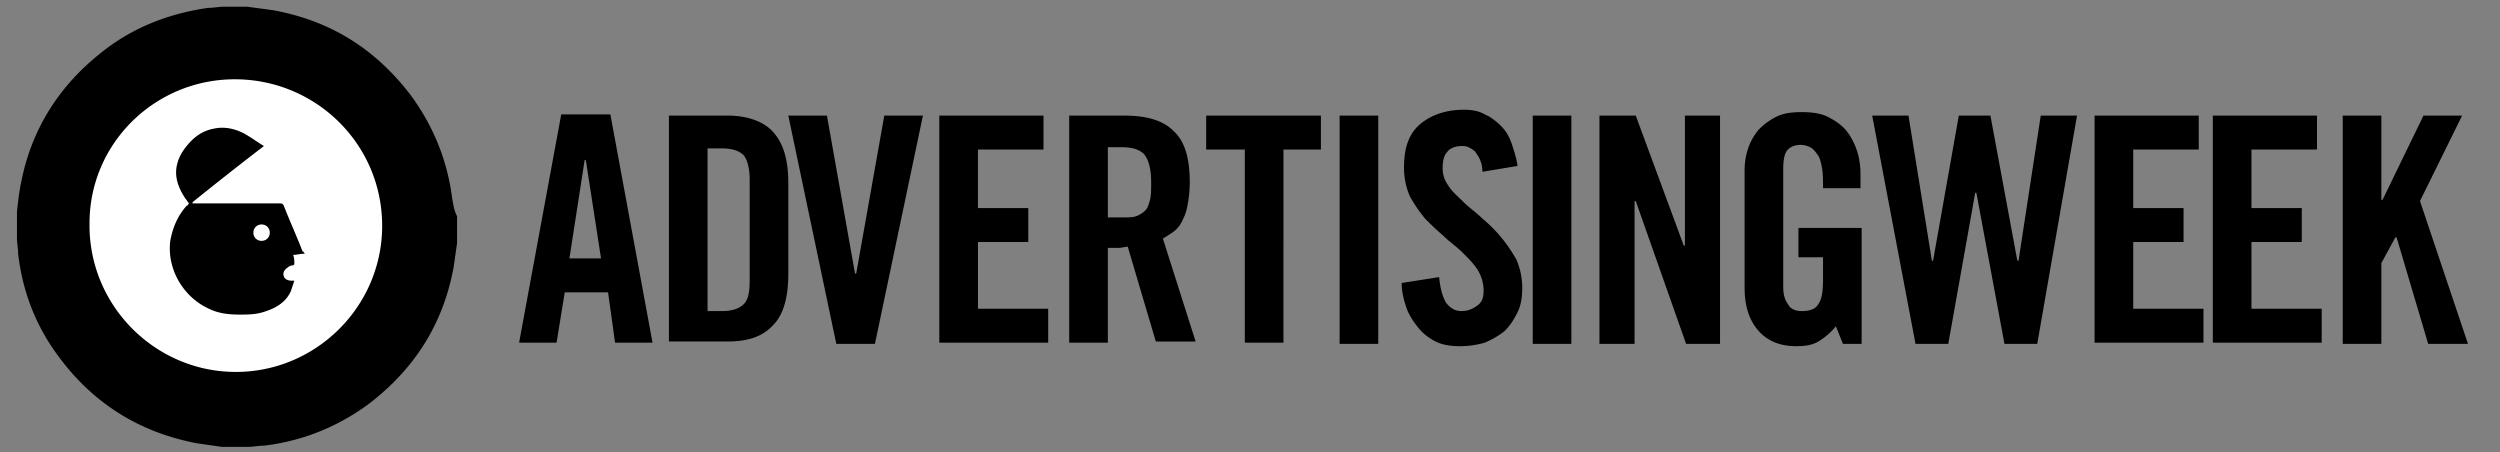 <svg xmlns="http://www.w3.org/2000/svg" width="177" height="32" fill="none"><rect width="100%" height="100%" fill="#808080" stroke="none"/><path fill="#fff" d="M16.863 26.996c6.18 0 11.188-5.01 11.188-11.188 0-6.179-5.009-11.188-11.188-11.188-6.178 0-11.187 5.01-11.187 11.188 0 6.179 5.009 11.188 11.187 11.188Z"/><path fill="#000" d="M39.404 24.261h-2.652l2.983-16.16h3.48l2.984 16.16h-2.652l-.497-3.563h-3.066l-.58 3.563Zm.911-5.966h2.238l-1.077-6.962h-.083l-1.078 6.961ZM47.36 8.184h4.144c1.409 0 2.569.415 3.232 1.16.746.83 1.077 1.99 1.077 3.647v6.381c0 1.657-.331 2.9-1.077 3.646-.746.829-1.823 1.16-3.232 1.16H47.36V8.184Zm2.735 13.84h.995c.745 0 1.243-.166 1.574-.497.332-.332.414-.912.414-1.74v-7.045c0-.829-.165-1.409-.414-1.74-.331-.332-.829-.497-1.574-.497h-.995v11.519ZM62.608 8.184h2.735l-3.398 16.16H59.21l-3.398-16.16h2.735l1.99 11.188h.082l1.989-11.188ZM66.504 24.261V8.184h7.375v2.404h-4.64v4.143h3.563v2.403H69.24v4.724h4.972v2.403h-7.707ZM78.519 24.261H75.7V8.184h3.895c1.575 0 2.735.332 3.48 1.078.83.745 1.16 1.989 1.16 3.646 0 .663-.082 1.243-.165 1.657-.083.498-.248.83-.414 1.16-.166.332-.414.58-.663.746-.249.166-.497.332-.663.415l2.32 7.293h-2.817l-1.99-6.713c-.165 0-.414.083-.662.083h-.746v6.712h.083Zm0-8.867h.994c.332 0 .663 0 .912-.083.248-.083.497-.248.663-.414.166-.166.248-.415.331-.746.083-.331.083-.746.083-1.243 0-.912-.166-1.575-.497-1.989-.332-.331-.829-.497-1.575-.497h-.994v4.972h.083ZM88.05 10.588h-2.652V8.184h8.122v2.404h-2.652V24.26h-2.735V10.588h-.083ZM94.845 24.261V8.184h2.734v16.16h-2.734v-.083ZM104.956 12.162c0-.332-.082-.663-.165-.829-.083-.248-.249-.414-.332-.58a1.732 1.732 0 0 0-.497-.331c-.166-.083-.332-.083-.497-.083-.415 0-.829.165-.995.414-.248.249-.331.663-.331 1.16 0 .498.166.912.414 1.243.249.415.663.746 1.077 1.16.415.415.912.746 1.326 1.16a9.96 9.96 0 0 1 1.326 1.327c.415.497.746.994 1.078 1.574.248.58.414 1.243.414 1.99 0 .662-.083 1.242-.331 1.74-.249.497-.498.911-.912 1.326-.414.33-.829.58-1.409.828-.58.166-1.16.249-1.74.249-.663 0-1.243-.083-1.74-.332a3.67 3.67 0 0 1-1.244-.994c-.331-.415-.662-.912-.828-1.409-.166-.497-.332-1.077-.332-1.74l2.652-.415c.083.83.249 1.41.497 1.823.332.415.663.58 1.078.58.497 0 .828-.165 1.16-.414.331-.248.414-.58.414-1.077a2.79 2.79 0 0 0-.414-1.409c-.249-.414-.663-.829-1.077-1.243-.415-.414-.912-.746-1.326-1.16a19.166 19.166 0 0 1-1.326-1.243 10.514 10.514 0 0 1-1.078-1.575 5.118 5.118 0 0 1-.414-2.071c0-1.326.332-2.32 1.077-2.984.746-.663 1.824-1.077 3.149-1.077.581 0 1.078.083 1.492.331.414.166.829.497 1.16.829.332.331.58.746.746 1.243.166.497.332.995.415 1.575l-2.487.414ZM108.518 24.261V8.184h2.734v16.16h-2.734v-.083ZM113.242 24.261V8.184h2.569l3.398 9.199h.083V8.184h2.486v16.16h-2.403l-3.564-10.11h-.083v10.11h-2.486v-.083ZM127.247 16.14h4.558v8.204h-1.326l-.497-1.243a4.813 4.813 0 0 1-1.244 1.077c-.414.249-.911.332-1.574.332-1.077 0-1.989-.332-2.652-1.078-.663-.745-.994-1.74-.994-3.066V12.08c0-.58.082-1.077.248-1.574.166-.498.415-.912.746-1.326a4.84 4.84 0 0 1 1.243-.912c.497-.249 1.077-.331 1.823-.331.663 0 1.326.082 1.823.331.498.249.995.58 1.326.994.332.415.58.912.746 1.41.166.497.249 1.077.249 1.657v.994h-2.652c0-.58 0-1.077-.083-1.491-.083-.415-.166-.746-.331-.912-.166-.249-.332-.414-.498-.497a1.557 1.557 0 0 0-.663-.166c-.331 0-.663.083-.911.331-.249.249-.332.746-.332 1.41v8.286c0 .498.083.912.332 1.243.166.332.497.498.994.498.58 0 .995-.166 1.16-.498.249-.331.332-.911.332-1.74v-1.574h-1.74V16.14h-.083ZM138.684 8.184h2.238l1.906 10.276h.083l1.574-10.276h2.569l-2.817 16.16h-2.321l-1.989-10.69h-.083l-1.906 10.69h-2.32l-3.066-16.16h2.569l1.657 10.276h.083l1.823-10.276ZM148.297 24.261V8.184h7.375v2.404h-4.64v4.143h3.563v2.403h-3.563v4.724h4.972v2.403h-7.707ZM156.668 24.261V8.184h7.376v2.404h-4.641v4.143h3.563v2.403h-3.563v4.724h4.972v2.403h-7.707ZM165.865 24.261V8.184h2.735v5.967h.083l2.9-5.967h2.735l-2.983 6.05 3.397 10.11h-2.817l-2.238-7.541h-.083l-.994 1.823v5.718h-2.735v-.083ZM32.028 14.151c-.331-2.735-1.326-5.22-2.983-7.458C26.559 3.46 23.41 1.472 19.349.726c-.58-.083-1.243-.166-1.823-.249H15.785c-.33 0-.662.083-1.077.083-2.817.415-5.386 1.409-7.624 3.232-2.9 2.32-4.806 5.304-5.552 8.95-.166.746-.249 1.492-.332 2.238v1.906c0 .331.083.663.083 1.077.332 2.818 1.326 5.304 3.066 7.541 2.404 3.15 5.636 5.138 9.613 5.884l1.74.249h1.907c.331 0 .663-.083 1.077-.083 2.735-.331 5.22-1.326 7.459-2.983 3.231-2.487 5.22-5.636 5.966-9.613l.249-1.74V15.31c-.249-.497-.249-.829-.332-1.16Zm-4.972 1.989c-.083 5.635-4.724 10.193-10.359 10.193-5.718 0-10.442-4.723-10.359-10.524 0-5.719 4.724-10.277 10.442-10.194 5.718.083 10.359 4.724 10.276 10.525Z"/><path fill="#000" d="M21.421 17.797c-.414-1.077-.911-2.154-1.326-3.232-.082-.165-.165-.165-.331-.165H13.63v-.083a269.371 269.371 0 0 1 5.056-3.978c-.415-.249-.746-.497-1.16-.746-.664-.414-1.492-.663-2.321-.497-.995.166-1.657.746-2.237 1.574-.166.249-.332.58-.415.912-.248.912.083 1.74.58 2.486.083.083.166.249.249.332-.083.082-.083.165-.166.165-.663.746-.994 1.575-1.16 2.487-.249 1.988.912 3.977 2.735 4.806.663.331 1.408.414 2.154.414.663 0 1.243 0 1.906-.248.746-.249 1.41-.663 1.74-1.409l.25-.746h-.25c-.248 0-.497-.166-.497-.331-.082-.166 0-.415.249-.58.083-.083.249-.166.331-.166.083 0 .083 0 .166-.083 0-.249 0-.414-.083-.663.249 0 .498-.083.83-.083-.084-.083-.084-.166-.167-.166Zm-2.9-.745a.566.566 0 0 1-.58-.58c0-.332.248-.58.58-.58.331 0 .58.248.58.58 0 .33-.249.58-.58.58Z"/></svg>